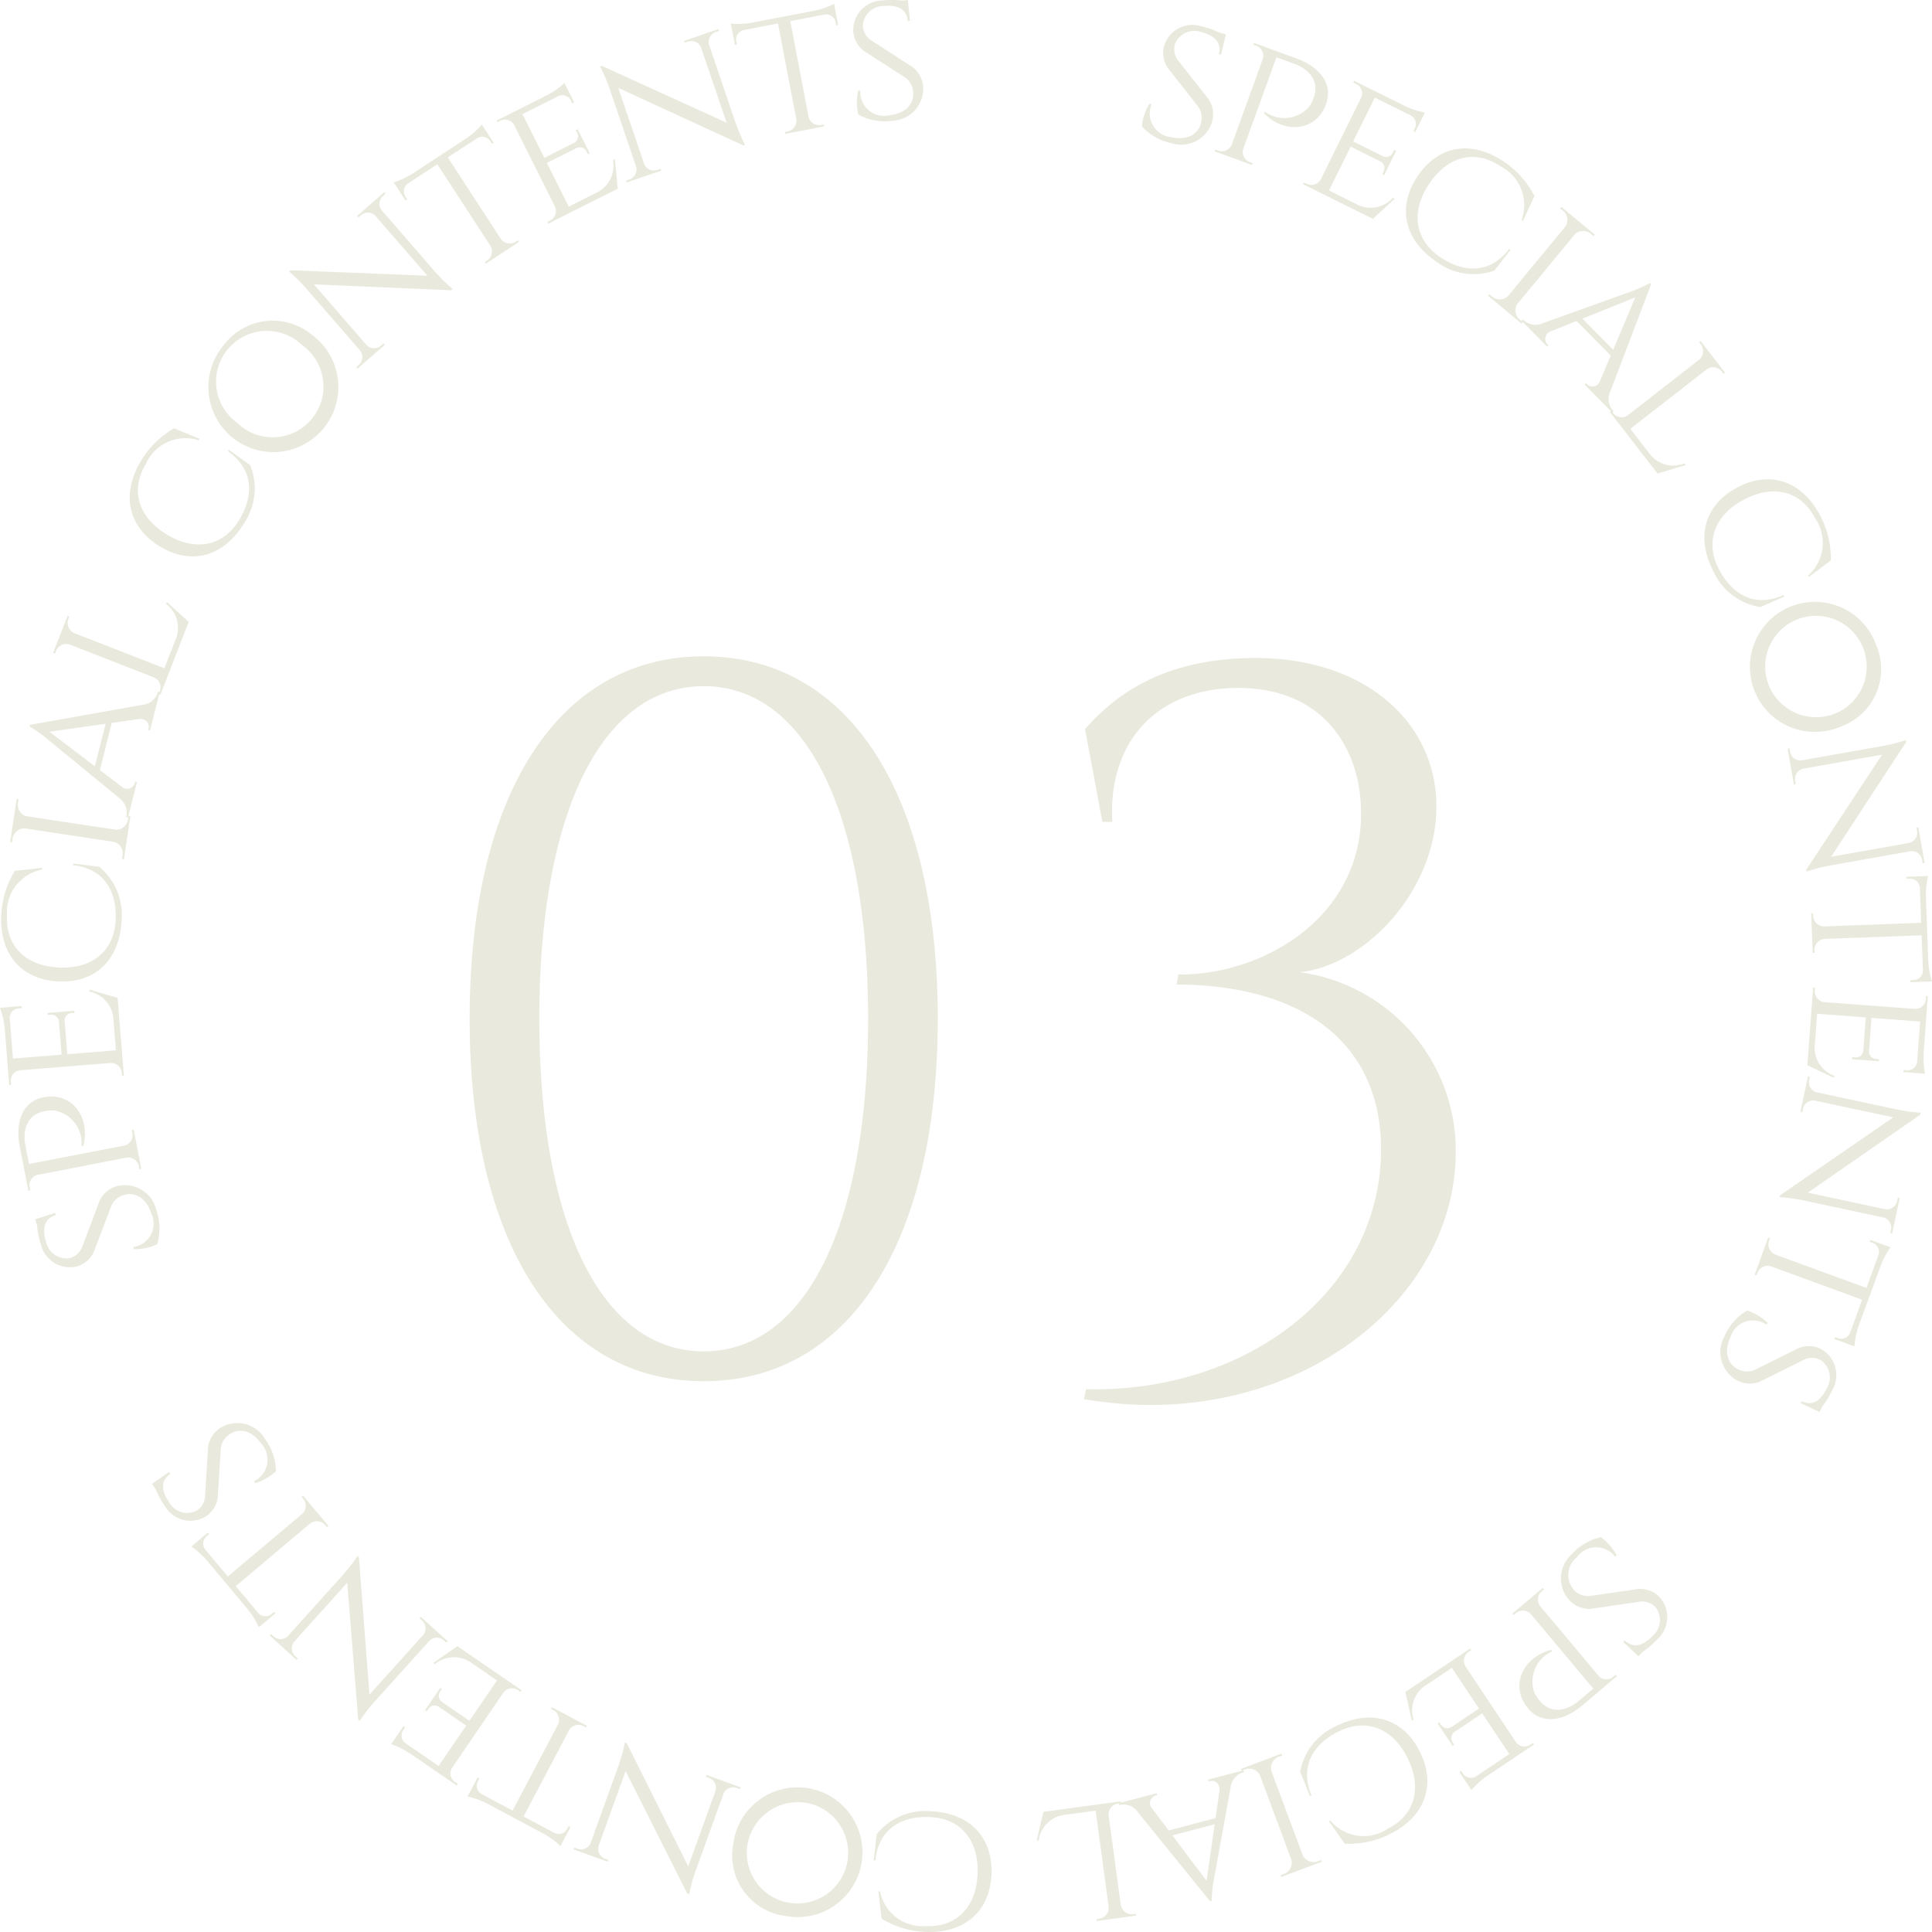 <svg xmlns="http://www.w3.org/2000/svg" xmlns:xlink="http://www.w3.org/1999/xlink" width="130" height="130" viewBox="0 0 130 130">
  <defs>
    <clipPath id="clip-path">
      <rect id="長方形_24181" data-name="長方形 24181" width="130" height="130" fill="#e9eadd"/>
    </clipPath>
  </defs>
  <g id="contents03" transform="translate(-95 -2344)">
    <path id="パス_60619" data-name="パス 60619" d="M-17.648-47.838c-9.766,0-15.751,9.267-15.751,24.388S-27.414.938-17.648.938-1.9-8.329-1.9-23.45-7.883-47.838-17.648-47.838Zm0,2.01c6.858,0,11.061,8.5,11.061,22.378S-10.79-1.072-17.648-1.072s-11.061-8.5-11.061-22.378S-24.507-45.828-17.648-45.828ZM9.175-36.7h.67c-.3-5.308,2.919-8.993,8.463-9.011,5.645.017,8.057,3.9,8.258,7.856.4,7.3-6.3,11.457-12.276,11.432l-.122.67c7.976.025,13.738,3.509,13.762,11.107-.024,9.621-9.2,16.388-19.856,16.12l-.134.67C21.406,4.489,32.931-4.02,32.955-14.483a12.119,12.119,0,0,0-10.5-12.1c4.443-.455,9.2-5.548,9.2-11.137,0-5.829-5.092-10.385-13.2-9.983-5.293.268-8.308,2.345-10.446,4.759Z" transform="translate(160 2436)" fill="#e9eadd"/>
    <g id="グループ_12861" data-name="グループ 12861" transform="translate(95 2344)">
      <g id="グループ_12860" data-name="グループ 12860" clip-path="url(#clip-path)">
        <path id="パス_60572" data-name="パス 60572" d="M159.325,8.4a1.853,1.853,0,0,1,.228,1.491,2.17,2.17,0,0,1-2.721,1.461,3.74,3.74,0,0,1-2.009-1.136,3.561,3.561,0,0,1,.515-1.526l.144.036a1.6,1.6,0,0,0,1.307,2.215c1.042.232,1.81-.149,2.015-.965a1.285,1.285,0,0,0-.206-1.108L156.58,6.3a1.811,1.811,0,0,1-.258-1.507,1.994,1.994,0,0,1,2.528-1.309,5.616,5.616,0,0,1,1.207.429l.419.106-.324,1.37-.143-.036c.174-.695-.185-1.226-1.167-1.474a1.407,1.407,0,0,0-1.8.817,1.245,1.245,0,0,0,.244,1.112Z" transform="translate(-77.99 -1.711)" fill="#e9eadd"/>
        <path id="パス_60573" data-name="パス 60573" d="M170.171,6.839c1.691.617,2.486,1.8,2.015,3.089-.677,1.851-2.816,2.012-4.172.607l.042-.115a2.218,2.218,0,0,0,2.979-.306,2.459,2.459,0,0,0,.324-.626c.36-.987-.147-1.857-1.335-2.289l-1.173-.428-2.232,6.157a.724.724,0,0,0,.467.908l.167.061-.042.122-2.519-.919.047-.12.167.061a.723.723,0,0,0,.937-.391l2.089-5.762a.711.711,0,0,0-.47-.9l-.168-.061.042-.122Z" transform="translate(-82.961 -2.916)" fill="#e9eadd"/>
        <path id="パス_60574" data-name="パス 60574" d="M181.382,20.214l-4.7-2.333.059-.115.159.079a.721.721,0,0,0,.972-.284l2.717-5.5a.7.7,0,0,0-.368-.939l-.159-.079.055-.116L183.5,12.6a5.583,5.583,0,0,0,1.382.46l-.648,1.312-.125-.064.088-.178a.643.643,0,0,0-.286-.884l-2.4-1.191-1.457,2.95,1.976.981a.5.5,0,0,0,.711-.26l.073-.148.127.062-.8,1.629-.125-.064.072-.147a.5.5,0,0,0-.2-.711l-2-.994-1.457,2.95,1.808.9a2,2,0,0,0,2.481-.4l.125.062Z" transform="translate(-89.003 -5.487)" fill="#e9eadd"/>
        <path id="パス_60575" data-name="パス 60575" d="M197.673,26.885l-1.093,1.4A4.177,4.177,0,0,1,192.7,27.7c-2.17-1.463-2.686-3.662-1.3-5.749s3.615-2.47,5.79-1.018a6.137,6.137,0,0,1,2.084,2.331l-.772,1.681-.094-.063a2.928,2.928,0,0,0-1.437-3.629c-1.7-1.136-3.535-.681-4.794,1.217-1.236,1.863-.949,3.744.749,4.9,1.592,1.083,3.367,1.143,4.654-.546Z" transform="translate(-96.027 -10.076)" fill="#e9eadd"/>
        <path id="パス_60576" data-name="パス 60576" d="M201.757,33.944l.084-.1.133.109a.809.809,0,0,0,1.121.021l3.879-4.7a.816.816,0,0,0-.231-1.1l-.133-.109.08-.1,2.253,1.868-.082.1-.134-.111a.817.817,0,0,0-1.106-.037l-3.9,4.729a.816.816,0,0,0,.236,1.091l.133.11-.08.1Z" transform="translate(-101.633 -14.045)" fill="#e9eadd"/>
        <path id="パス_60577" data-name="パス 60577" d="M212.27,45.574a1.169,1.169,0,0,0,.167,1.24l.068.07-.092.091-1.865-1.888.091-.09.072.073a.53.53,0,0,0,.871-.221l.724-1.714-2.3-2.325-1.694.681a.538.538,0,0,0-.263.887l.071.073-.09.09L206.3,40.79l.091-.091.072.072a1.183,1.183,0,0,0,1.241.2l5.941-2.134a7.3,7.3,0,0,0,1.293-.584l.086.087Zm.2-2.826,1.487-3.524L210.4,40.653Z" transform="translate(-103.923 -19.212)" fill="#e9eadd"/>
        <path id="パス_60578" data-name="パス 60578" d="M223.386,54.453l-1.9.575-3.214-4.152.1-.078.109.14a.72.72,0,0,0,1,.168l4.818-3.752a.749.749,0,0,0,.079-1.041l-.093-.12.1-.081,1.639,2.118-.1.078-.093-.12a.743.743,0,0,0-1.024-.181l-5.151,4.01,1.238,1.6a2,2,0,0,0,2.405.725Z" transform="translate(-109.953 -23.162)" fill="#e9eadd"/>
        <path id="パス_60579" data-name="パス 60579" d="M236.488,72.684l-1.624.712a4.19,4.19,0,0,1-3.139-2.362c-1.217-2.32-.632-4.5,1.575-5.679s4.35-.453,5.577,1.859a6.15,6.15,0,0,1,.731,3.043l-1.474,1.112-.053-.1a2.93,2.93,0,0,0,.453-3.878c-.96-1.809-2.789-2.281-4.8-1.209-1.97,1.052-2.606,2.843-1.658,4.668.889,1.711,2.423,2.608,4.355,1.734Z" transform="translate(-116.415 -32.547)" fill="#e9eadd"/>
        <path id="パス_60580" data-name="パス 60580" d="M243.972,89.673a4.375,4.375,0,1,1,2.387-5.46,4.1,4.1,0,0,1-2.387,5.46m-.316-.9a3.415,3.415,0,1,0-4.58-2,3.442,3.442,0,0,0,4.58,2" transform="translate(-120.107 -40.786)" fill="#e9eadd"/>
        <path id="パス_60581" data-name="パス 60581" d="M251.6,108.32l-.127.021-.038-.212a.706.706,0,0,0-.76-.6l-5.419.962a12.635,12.635,0,0,0-1.6.409l-.021-.121,5.1-7.741-5.3.941a.706.706,0,0,0-.538.827l.037.212-.127.024-.425-2.409.128-.021.037.213a.7.7,0,0,0,.79.592l5.436-.965a10.765,10.765,0,0,0,1.566-.4l.018.138-5.047,7.716,5.269-.935a.709.709,0,0,0,.51-.821l-.037-.212.127-.024Z" transform="translate(-122.098 -50.256)" fill="#e9eadd"/>
        <path id="パス_60582" data-name="パス 60582" d="M253.448,124.088a5.451,5.451,0,0,0,.256,1.437l-1.452.053,0-.137.2-.007a.641.641,0,0,0,.64-.672l-.087-2.34-6.552.243a.74.74,0,0,0-.656.783l.006.15-.129.006-.1-2.665.129,0,.005.15a.738.738,0,0,0,.727.733l6.536-.242-.086-2.342a.639.639,0,0,0-.686-.622l-.2.007-.006-.138,1.452-.054a5.45,5.45,0,0,0-.149,1.447Z" transform="translate(-123.703 -59.487)" fill="#e9eadd"/>
        <path id="パス_60583" data-name="パス 60583" d="M245.057,138.736l.391-5.242.129.012-.013.177a.723.723,0,0,0,.627.8l6.106.458a.7.7,0,0,0,.729-.694l.013-.178.129.007-.281,3.769a5.627,5.627,0,0,0,.094,1.457l-1.456-.109.012-.14.2.015a.641.641,0,0,0,.71-.6l.2-2.676-3.273-.245-.164,2.2a.5.5,0,0,0,.508.563l.163.012-.009.14-1.807-.135.012-.14.163.012a.5.5,0,0,0,.582-.452l.167-2.234-3.273-.245-.15,2.018a2.013,2.013,0,0,0,1.3,2.156l-.011.14Z" transform="translate(-123.445 -67.054)" fill="#e9eadd"/>
        <path id="パス_60584" data-name="パス 60584" d="M248.864,156.089l-.126-.029.045-.21a.707.707,0,0,0-.482-.838l-5.379-1.15a12.617,12.617,0,0,0-1.635-.224l.026-.12,7.624-5.25-5.264-1.125a.7.7,0,0,0-.809.564l-.045.211-.127-.025.509-2.391.126.028-.045.211a.706.706,0,0,0,.509.845l5.4,1.154a10.754,10.754,0,0,0,1.6.215l-.035.134-7.566,5.247,5.231,1.118a.706.706,0,0,0,.78-.569l.045-.211.126.025Z" transform="translate(-121.545 -73.084)" fill="#e9eadd"/>
        <path id="パス_60585" data-name="パス 60585" d="M244.923,173.21a5.451,5.451,0,0,0-.3,1.428l-1.365-.5.049-.129.186.068a.64.64,0,0,0,.845-.38l.8-2.2-6.159-2.254a.739.739,0,0,0-.9.478l-.051.141-.122-.042.911-2.505.121.046-.052.141a.74.74,0,0,0,.4.954l6.144,2.248.8-2.2a.641.641,0,0,0-.4-.836l-.186-.068.045-.13,1.365.5a5.435,5.435,0,0,0-.682,1.284Z" transform="translate(-119.84 -84.042)" fill="#e9eadd"/>
        <path id="パス_60586" data-name="パス 60586" d="M235.915,181.976a1.838,1.838,0,0,1-1.5-.084,2.181,2.181,0,0,1-.864-2.973,3.756,3.756,0,0,1,1.523-1.738,3.539,3.539,0,0,1,1.383.821l-.066.133a1.591,1.591,0,0,0-2.431.826c-.441.975-.228,1.808.525,2.177a1.269,1.269,0,0,0,1.124.026l2.922-1.449a1.8,1.8,0,0,1,1.524.058,2,2,0,0,1,.756,2.751,5.646,5.646,0,0,1-.667,1.1l-.189.388-1.27-.6.065-.133c.642.315,1.235.071,1.679-.841A1.415,1.415,0,0,0,240,180.5a1.234,1.234,0,0,0-1.135.01Z" transform="translate(-117.518 -88.998)" fill="#e9eadd"/>
        <path id="パス_60587" data-name="パス 60587" d="M213.643,212.651a1.843,1.843,0,0,1-1.4-.548,2.183,2.183,0,0,1,.1-3.1,3.744,3.744,0,0,1,1.987-1.178,3.563,3.563,0,0,1,1.061,1.212l-.1.107a1.591,1.591,0,0,0-2.567.027,1.519,1.519,0,0,0-.176,2.233,1.276,1.276,0,0,0,1.061.375l3.227-.467a1.8,1.8,0,0,1,1.431.531,2.005,2.005,0,0,1-.134,2.851,5.6,5.6,0,0,1-.975.836l-.3.311-1.021-.967.1-.107c.513.5,1.152.453,1.857-.276a1.415,1.415,0,0,0,.2-1.976,1.238,1.238,0,0,0-1.083-.344Z" transform="translate(-106.614 -104.392)" fill="#e9eadd"/>
        <path id="パス_60588" data-name="パス 60588" d="M209.788,222.569c-1.377,1.162-2.8,1.262-3.676.21-1.262-1.513-.333-3.453,1.559-3.93l.079.094a2.23,2.23,0,0,0-1.224,2.742,2.447,2.447,0,0,0,.379.593c.674.806,1.678.8,2.646-.016l.956-.806L206.3,216.44a.72.72,0,0,0-1.018-.048l-.136.115-.085-.1,2.052-1.732.081.1-.136.115a.728.728,0,0,0-.131,1.01l3.937,4.694a.708.708,0,0,0,1.011.04l.136-.115.084.1Z" transform="translate(-103.297 -107.832)" fill="#e9eadd"/>
        <path id="パス_60589" data-name="パス 60589" d="M190.554,225.795l4.359-2.922.07.109-.147.1a.727.727,0,0,0-.239.986l3.4,5.107a.7.7,0,0,0,.995.148l.147-.1.073.107-3.134,2.1A5.6,5.6,0,0,0,195,232.4l-.811-1.217.118-.077.11.166a.64.64,0,0,0,.907.192l2.225-1.491-1.825-2.738-1.833,1.229a.5.5,0,0,0-.131.749l.091.136-.116.08-1.007-1.512.117-.077.091.137a.5.5,0,0,0,.713.181l1.859-1.245-1.824-2.738L192,225.3a2.015,2.015,0,0,0-.893,2.356l-.116.078Z" transform="translate(-95.99 -111.948)" fill="#e9eadd"/>
        <path id="パス_60590" data-name="パス 60590" d="M176.954,237.5l-.665-1.647a4.2,4.2,0,0,1,2.44-3.08c2.345-1.156,4.5-.509,5.615,1.734s.332,4.372-2.005,5.538a6.108,6.108,0,0,1-3.053.649l-1.066-1.508.1-.051a2.909,2.909,0,0,0,3.851.56c1.828-.913,2.35-2.733,1.338-4.773-.995-2-2.762-2.69-4.607-1.79-1.729.843-2.664,2.356-1.848,4.315Z" transform="translate(-88.804 -116.637)" fill="#e9eadd"/>
        <path id="パス_60591" data-name="パス 60591" d="M170.991,237.09l.044.122-.162.06a.814.814,0,0,0-.576.965l2.128,5.717a.812.812,0,0,0,1.067.349l.161-.06.047.12-2.738,1.026-.044-.121.162-.061a.821.821,0,0,0,.583-.943l-2.14-5.748a.813.813,0,0,0-1.062-.339l-.16.06-.048-.12Z" transform="translate(-84.756 -119.09)" fill="#e9eadd"/>
        <path id="パス_60592" data-name="パス 60592" d="M152.947,242.136a1.163,1.163,0,0,0-1.154-.476l-.094.025-.033-.125,2.564-.675.032.124-.1.026a.532.532,0,0,0-.244.867l1.118,1.486,3.157-.832.26-1.812c.06-.551-.343-.75-.634-.673l-.1.026-.032-.124,2.378-.627.033.125-.1.026a1.188,1.188,0,0,0-.789.98l-1.13,6.228a7.306,7.306,0,0,0-.142,1.416l-.118.031Zm2.341,1.587,2.3,3.056.545-3.805Z" transform="translate(-76.4 -120.223)" fill="#e9eadd"/>
        <path id="パス_60593" data-name="パス 60593" d="M140.559,246.178l.456-1.935,5.193-.706.015.128-.175.024a.723.723,0,0,0-.646.781l.82,6.06a.745.745,0,0,0,.858.591l.15-.02.019.127-2.648.361-.016-.129.15-.02a.746.746,0,0,0,.67-.8l-.876-6.478-2,.272a2.009,2.009,0,0,0-1.831,1.723Z" transform="translate(-70.805 -122.328)" fill="#e9eadd"/>
        <path id="パス_60594" data-name="パス 60594" d="M118.466,248.181l.2-1.766a4.182,4.182,0,0,1,3.609-1.544c2.612.1,4.2,1.7,4.115,4.209s-1.785,4-4.4,3.913A6.108,6.108,0,0,1,119,252.1l-.222-1.837.113,0a2.918,2.918,0,0,0,3.121,2.334c2.042.071,3.365-1.282,3.444-3.559.077-2.237-1.151-3.686-3.2-3.776-1.922-.084-3.464.8-3.675,2.914Z" transform="translate(-59.676 -122.996)" fill="#e9eadd"/>
        <path id="パス_60595" data-name="パス 60595" d="M99.328,246.086a4.366,4.366,0,1,1,3.531,4.8,4.11,4.11,0,0,1-3.531-4.8m.94.177a3.41,3.41,0,1,0,4.018-2.983,3.442,3.442,0,0,0-4.018,2.983" transform="translate(-49.998 -121.963)" fill="#e9eadd"/>
        <path id="パス_60596" data-name="パス 60596" d="M77.77,242.773l.046-.121.2.073a.705.705,0,0,0,.894-.364l1.872-5.188a12.686,12.686,0,0,0,.446-1.594l.116.042,4.142,8.295,1.832-5.077a.706.706,0,0,0-.446-.881l-.2-.073.043-.122,2.293.832-.045.122-.2-.074a.7.7,0,0,0-.906.39l-1.878,5.2a10.858,10.858,0,0,0-.432,1.562l-.129-.053-4.147-8.236-1.821,5.045a.708.708,0,0,0,.455.853l.2.074-.043.122Z" transform="translate(-39.176 -118.331)" fill="#e9eadd"/>
        <path id="パス_60597" data-name="パス 60597" d="M64.761,237.316a5.415,5.415,0,0,0-1.369-.5l.679-1.288.121.066-.093.175a.642.642,0,0,0,.261.891l2.064,1.1,3.065-5.811a.741.741,0,0,0-.349-.961l-.132-.07.058-.115,2.35,1.247-.062.113-.133-.07a.735.735,0,0,0-1,.265l-3.059,5.8,2.065,1.1a.638.638,0,0,0,.88-.285l.093-.176.123.063-.68,1.288a5.425,5.425,0,0,0-1.175-.854Z" transform="translate(-31.933 -115.931)" fill="#e9eadd"/>
        <path id="パス_60598" data-name="パス 60598" d="M57.484,222.557l4.326,2.968-.075.106-.146-.1a.72.72,0,0,0-1,.145l-3.457,5.067a.7.7,0,0,0,.234.981l.146.1-.071.108-3.11-2.134a5.594,5.594,0,0,0-1.3-.649l.824-1.208.115.081-.112.165a.643.643,0,0,0,.159.915l2.207,1.515,1.854-2.717-1.819-1.247a.5.5,0,0,0-.741.157l-.092.135-.117-.078,1.023-1.5.115.081-.093.135a.5.5,0,0,0,.1.732l1.844,1.265,1.854-2.716-1.665-1.142a2,2,0,0,0-2.512.046l-.115-.079Z" transform="translate(-26.711 -111.79)" fill="#e9eadd"/>
        <path id="パス_60599" data-name="パス 60599" d="M36.57,215.714l.088-.095.159.144a.7.7,0,0,0,.964,0l3.688-4.093a12.714,12.714,0,0,0,1.012-1.307l.091.082.71,9.248,3.609-4.006a.706.706,0,0,0-.081-.984l-.16-.144.085-.1,1.81,1.639-.088.1-.159-.144a.7.7,0,0,0-.985.019l-3.7,4.107a10.867,10.867,0,0,0-.989,1.283l-.1-.1-.737-9.2L38.2,216.149a.709.709,0,0,0,.1.962l.159.144-.085.1Z" transform="translate(-18.422 -105.666)" fill="#e9eadd"/>
        <path id="パス_60600" data-name="パス 60600" d="M27.022,206.6a5.444,5.444,0,0,0-1.081-.977l1.113-.936.087.107-.152.128a.642.642,0,0,0-.093.923l1.5,1.794,5.021-4.225a.743.743,0,0,0,.037-1.022l-.1-.115.1-.085,1.709,2.042-.1.082-.1-.115a.735.735,0,0,0-1.022-.131l-5.008,4.215,1.5,1.795a.637.637,0,0,0,.922.068l.152-.128.09.1-1.113.937a5.434,5.434,0,0,0-.768-1.234Z" transform="translate(-13.067 -101.561)" fill="#e9eadd"/>
        <path id="パス_60601" data-name="パス 60601" d="M24.388,193.967a1.848,1.848,0,0,1,.821-1.264,2.168,2.168,0,0,1,3,.732,3.765,3.765,0,0,1,.742,2.191,3.559,3.559,0,0,1-1.4.793l-.083-.124a1.6,1.6,0,0,0,.5-2.525c-.622-.869-1.449-1.1-2.143-.629a1.278,1.278,0,0,0-.583.964l-.205,3.264a1.81,1.81,0,0,1-.81,1.3,1.993,1.993,0,0,1-2.756-.716,5.66,5.66,0,0,1-.615-1.128l-.241-.358,1.152-.8.082.123c-.593.4-.677,1.038-.111,1.88a1.407,1.407,0,0,0,1.888.6,1.244,1.244,0,0,0,.558-.992Z" transform="translate(-10.384 -96.625)" fill="#e9eadd"/>
        <path id="パス_60602" data-name="パス 60602" d="M9.114,161.238a1.846,1.846,0,0,1,1.158-.963,2.171,2.171,0,0,1,2.648,1.591,3.762,3.762,0,0,1,.061,2.312,3.528,3.528,0,0,1-1.571.341l-.043-.143a1.6,1.6,0,0,0,1.223-2.263c-.338-1.015-1.058-1.481-1.86-1.238a1.276,1.276,0,0,0-.842.747l-1.161,3.055a1.8,1.8,0,0,1-1.156,1,2,2,0,0,1-2.419-1.5,5.653,5.653,0,0,1-.254-1.26l-.125-.414,1.338-.425.043.142c-.684.207-.954.79-.662,1.762a1.407,1.407,0,0,0,1.626,1.132,1.241,1.241,0,0,0,.827-.781Z" transform="translate(-2.404 -80.462)" fill="#e9eadd"/>
        <path id="パス_60603" data-name="パス 60603" d="M2.587,151.615c-.341-1.772.263-3.064,1.608-3.321,1.932-.369,3.168,1.39,2.662,3.279l-.12.023a2.23,2.23,0,0,0-1.792-2.407,2.416,2.416,0,0,0-.7.043c-1.03.2-1.514,1.08-1.274,2.325l.237,1.229,6.416-1.242a.724.724,0,0,0,.537-.868l-.034-.175.127-.027.509,2.64-.127.022-.034-.175a.724.724,0,0,0-.816-.606l-6,1.163a.711.711,0,0,0-.528.866l.034.176-.127.027Z" transform="translate(-1.256 -74.463)" fill="#e9eadd"/>
        <path id="パス_60604" data-name="パス 60604" d="M7.914,134.339l.422,5.238-.129.008-.014-.177a.723.723,0,0,0-.743-.689l-6.1.494a.7.7,0,0,0-.614.8l.014.177L.62,140.2l-.3-3.767A5.606,5.606,0,0,0,0,135.011l1.455-.118.01.141-.2.016a.641.641,0,0,0-.608.7l.215,2.674,3.271-.265-.177-2.2a.5.5,0,0,0-.589-.478l-.163.013-.012-.14,1.805-.146.01.141-.163.013a.5.5,0,0,0-.506.537l.18,2.233,3.271-.265-.163-2.016a2.01,2.01,0,0,0-1.616-1.929l-.011-.139Z" transform="translate(0 -67.196)" fill="#e9eadd"/>
        <path id="パス_60605" data-name="パス 60605" d="M5,116.746l1.758.217a4.2,4.2,0,0,1,1.5,3.635c-.131,2.618-1.741,4.195-4.239,4.081S.047,122.848.165,120.231a6.15,6.15,0,0,1,.916-2.992l1.834-.2-.005.113a2.922,2.922,0,0,0-2.359,3.1c-.092,2.047,1.241,3.388,3.511,3.491,2.229.1,3.687-1.115,3.8-3.17.1-1.926-.76-3.481-2.866-3.716Z" transform="translate(-0.08 -58.641)" fill="#e9eadd"/>
        <path id="パス_60606" data-name="パス 60606" d="M9.037,112.075l-.128-.021.026-.171a.814.814,0,0,0-.561-.974L2.356,110a.813.813,0,0,0-.822.766l-.025.171-.128-.017.434-2.9.128.019-.026.172a.82.82,0,0,0,.539.969l6.051.911a.814.814,0,0,0,.81-.766l.026-.17.128.016Z" transform="translate(-0.696 -54.26)" fill="#e9eadd"/>
        <path id="パス_60607" data-name="パス 60607" d="M11.643,94.389a1.167,1.167,0,0,0,.974-.782l.024-.095.125.032-.654,2.575-.124-.031.025-.1c.073-.286-.117-.677-.638-.635l-1.838.261-.8,3.172,1.454,1.106a.536.536,0,0,0,.894-.23l.025-.1.124.032-.606,2.389-.125-.032.025-.1a1.192,1.192,0,0,0-.472-1.168L5.17,96.674a7.262,7.262,0,0,0-1.165-.811l.03-.119ZM9.125,95.673l-3.779.536L8.4,98.531Z" transform="translate(-2.017 -46.971)" fill="#e9eadd"/>
        <path id="パス_60608" data-name="パス 60608" d="M14.862,81.39l1.467,1.338-1.9,4.9-.119-.049.064-.165A.724.724,0,0,0,14,86.468L8.319,84.249a.745.745,0,0,0-.931.466l-.055.142-.121-.045.97-2.5.119.049-.055.142a.747.747,0,0,0,.371.974l6.077,2.372.732-1.887a2.016,2.016,0,0,0-.615-2.442Z" transform="translate(-3.633 -40.882)" fill="#e9eadd"/>
        <path id="パス_60609" data-name="パス 60609" d="M24.25,59.352l1.443,1.033a4.207,4.207,0,0,1-.411,3.913c-1.361,2.239-3.527,2.853-5.668,1.558s-2.619-3.511-1.269-5.754a6.133,6.133,0,0,1,2.229-2.191l1.708.7-.059.1a2.912,2.912,0,0,0-3.551,1.6c-1.055,1.754-.522,3.572,1.425,4.749,1.91,1.156,3.771.784,4.846-.968,1.008-1.643.989-3.423-.75-4.638Z" transform="translate(-8.859 -29.089)" fill="#e9eadd"/>
        <path id="パス_60610" data-name="パス 60610" d="M35.078,44.243a4.373,4.373,0,1,1-5.9.752,4.128,4.128,0,0,1,5.9-.752m-.611.736a3.414,3.414,0,1,0-4.352,5.236,3.414,3.414,0,1,0,4.352-5.236" transform="translate(-14.139 -21.753)" fill="#e9eadd"/>
        <path id="パス_60611" data-name="パス 60611" d="M45.609,25.979l.084.1-.162.142a.709.709,0,0,0-.117.961l3.614,4.161A12.638,12.638,0,0,0,50.2,32.5l-.092.081-9.242-.4L44.4,36.262a.7.7,0,0,0,.985.037l.162-.141.086.1L43.794,37.86l-.083-.1.162-.142a.707.707,0,0,0,.1-.983l-3.625-4.175a10.9,10.9,0,0,0-1.151-1.138l.109-.087L48.5,31.6l-3.514-4.047a.7.7,0,0,0-.964-.015l-.162.141-.086-.1Z" transform="translate(-19.744 -13.049)" fill="#e9eadd"/>
        <path id="パス_60612" data-name="パス 60612" d="M58.213,17.806a5.428,5.428,0,0,0,1.1-.961l.8,1.22-.116.074-.109-.167a.639.639,0,0,0-.9-.2L57.02,19.05l3.585,5.506a.738.738,0,0,0,1.008.159l.125-.082.073.107L59.584,26.2l-.069-.109.126-.083a.74.74,0,0,0,.252-1l-3.577-5.493-1.957,1.282a.641.641,0,0,0-.177.911l.109.167-.115.077-.795-1.22a5.449,5.449,0,0,0,1.314-.618Z" transform="translate(-26.89 -8.461)" fill="#e9eadd"/>
        <path id="パス_60613" data-name="パス 60613" d="M75.485,18.334,70.8,20.691l-.056-.117.159-.08a.725.725,0,0,0,.358-.949l-2.745-5.489a.7.7,0,0,0-.969-.271l-.158.08-.06-.114,3.37-1.695a5.608,5.608,0,0,0,1.2-.83l.655,1.309-.127.061-.089-.178a.639.639,0,0,0-.875-.3l-2.392,1.2,1.472,2.942,1.97-.991a.5.5,0,0,0,.221-.726l-.073-.147.125-.065.813,1.625-.127.061-.073-.147a.5.5,0,0,0-.686-.268l-2,1,1.472,2.942,1.8-.907a2.013,2.013,0,0,0,1.177-2.226l.125-.063Z" transform="translate(-33.916 -5.639)" fill="#e9eadd"/>
        <path id="パス_60614" data-name="パス 60614" d="M89.328,3.936l.04.123-.2.07a.708.708,0,0,0-.47.846L90.473,10.2a12.761,12.761,0,0,0,.648,1.523l-.116.04L82.594,7.892,84.335,13a.7.7,0,0,0,.9.407l.2-.07.044.122-2.309.791-.041-.123.2-.069a.708.708,0,0,0,.463-.873L82.011,7.947a10.927,10.927,0,0,0-.638-1.491l.133-.039,8.379,3.82-1.73-5.08a.706.706,0,0,0-.888-.379l-.2.069-.043-.121Z" transform="translate(-40.991 -1.977)" fill="#e9eadd"/>
        <path id="パス_60615" data-name="パス 60615" d="M104.665.99a5.418,5.418,0,0,0,1.377-.472l.273,1.43-.134.024-.038-.2a.639.639,0,0,0-.759-.531l-2.292.441,1.235,6.455a.739.739,0,0,0,.872.531l.147-.029.026.127-2.611.5-.022-.127.147-.029a.738.738,0,0,0,.611-.832l-1.232-6.439-2.294.441a.64.64,0,0,0-.508.775l.037.2-.135.027-.273-1.43a5.4,5.4,0,0,0,1.448-.072Z" transform="translate(-49.916 -0.26)" fill="#e9eadd"/>
        <path id="パス_60616" data-name="パス 60616" d="M119.691,4.525a1.854,1.854,0,0,1,.7,1.335,2.177,2.177,0,0,1-2.1,2.271,3.732,3.732,0,0,1-2.269-.418,3.562,3.562,0,0,1-.008-1.612l.148-.012a1.594,1.594,0,0,0,1.956,1.667c1.061-.121,1.663-.733,1.592-1.571a1.277,1.277,0,0,0-.556-.98l-2.741-1.77a1.808,1.808,0,0,1-.733-1.341A2,2,0,0,1,117.645.03a5.56,5.56,0,0,1,1.282.01l.43-.037.139,1.4-.147.013C119.288.7,118.774.318,117.766.4a1.41,1.41,0,0,0-1.441,1.362,1.242,1.242,0,0,0,.592.973Z" transform="translate(-58.268 0)" fill="#e9eadd"/>
      </g>
    </g>
  </g>
</svg>
